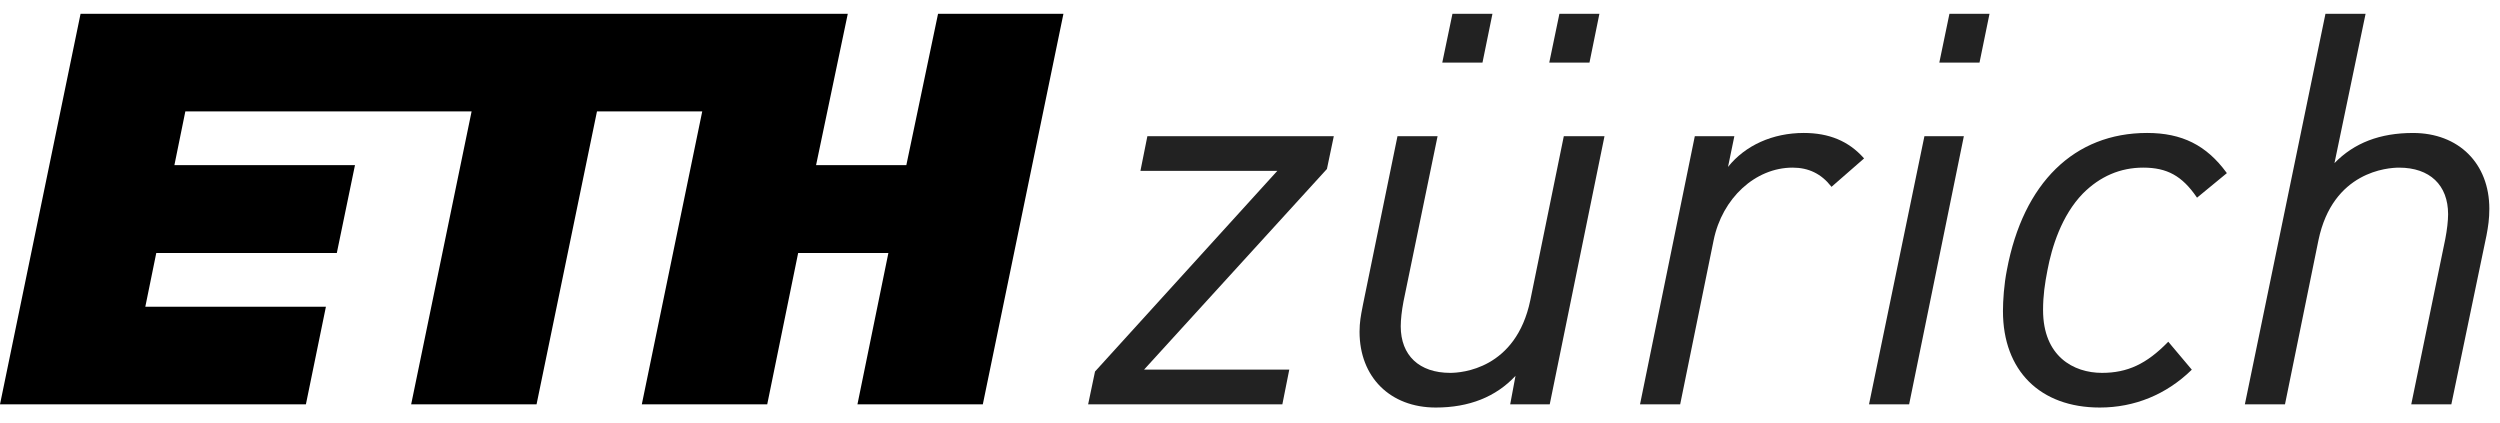 <svg xmlns="http://www.w3.org/2000/svg" width="142" height="24" viewBox="0 0 142 24">
  <g fill="none" fill-rule="evenodd" transform="translate(0 .648)">
    <g fill="#222" transform="translate(61.122)">
      <path d="M25.8 16.402C24.986 20.331 21.868 20.531 21.251 20.531 19.491 20.531 18.44 19.541 18.44 17.886 18.44 17.508 18.497 16.993 18.596 16.478L20.525 7.124 20.533 7.088 18.255 7.088 16.29 16.679 16.264 16.817C16.179 17.25 16.1 17.661 16.1 18.194 16.1 20.771 17.839 22.5 20.43 22.5 22.325 22.5 23.848 21.894 24.959 20.699L24.664 22.279 24.657 22.317 26.903 22.317 30.006 7.124 30.012 7.088 27.702 7.088 25.8 16.402M41.332 6.904C39.572 6.904 38.011 7.604 37.029 8.834L37.382 7.124 37.389 7.088 35.143 7.088 32.039 22.279 32.032 22.317 34.312 22.317 36.212 12.999C36.698 10.607 38.584 8.873 40.699 8.873 41.607 8.873 42.323 9.222 42.886 9.937L42.907 9.965 44.757 8.351 44.738 8.329C43.884 7.367 42.768 6.904 41.332 6.904"/>
      <polyline points="3.662 9.02 3.655 9.058 11.429 9.058 1.08 20.449 1.075 20.454 .684 22.317 11.716 22.317 12.109 20.346 3.861 20.346 14.244 8.954 14.248 8.948 14.638 7.088 4.049 7.088 3.662 9.02"/>
      <polyline points="45.046 22.279 45.039 22.317 47.317 22.317 50.425 7.088 48.185 7.088 45.046 22.279"/>
      <path d="M75.938 6.905C74.064 6.905 72.601 7.463 71.476 8.616L73.243.136 70.964.136 66.386 22.319 68.665 22.319 70.565 13C71.38 9.072 74.526 8.874 75.147 8.874 76.889 8.874 77.93 9.863 77.93 11.519 77.93 11.895 77.87 12.407 77.77 12.928L75.837 22.319 78.114 22.319 80.111 12.723C80.208 12.213 80.272 11.782 80.272 11.21 80.272 8.634 78.528 6.905 75.938 6.905M60.833 6.904C56.7 6.904 53.799 9.738 52.871 14.68 52.705 15.507 52.646 16.433 52.646 17.025 52.646 20.402 54.753 22.5 58.145 22.5 60.118 22.5 61.919 21.764 63.352 20.37L63.372 20.349 62.058 18.788 62.034 18.761 62.01 18.788C60.801 20.025 59.718 20.531 58.271 20.531 56.654 20.531 54.924 19.594 54.924 16.962 54.924 16.139 55.025 15.458 55.175 14.692 55.419 13.4 55.969 11.596 57.189 10.341 58.16 9.367 59.311 8.873 60.612 8.873 61.971 8.873 62.82 9.343 63.649 10.551L63.668 10.581 65.34 9.205 65.364 9.186 65.346 9.161C64.204 7.599 62.812 6.904 60.833 6.904"/>
      <polyline points="49.031 2.908 51.314 2.908 51.882 .136 49.606 .136 49.031 2.908"/>
      <polyline points="26.876 2.908 29.16 2.908 29.724 .136 27.452 .136 26.876 2.908"/>
      <polyline points="20.799 2.908 23.083 2.908 23.649 .136 21.377 .136 20.799 2.908"/>
    </g>
    <polyline fill="#000" points="51.48 8.731 46.353 8.731 48.154 .136 4.576 .136 0 22.319 17.375 22.319 18.512 16.774 8.254 16.774 8.876 13.723 19.131 13.723 20.163 8.731 9.906 8.731 10.527 5.681 26.787 5.681 23.354 22.319 30.476 22.319 33.908 5.681 39.887 5.681 36.455 22.319 43.578 22.319 45.335 13.723 50.46 13.723 48.703 22.319 55.824 22.319 60.403 .136 53.281 .136 51.48 8.731"/>
  </g>
</svg>
